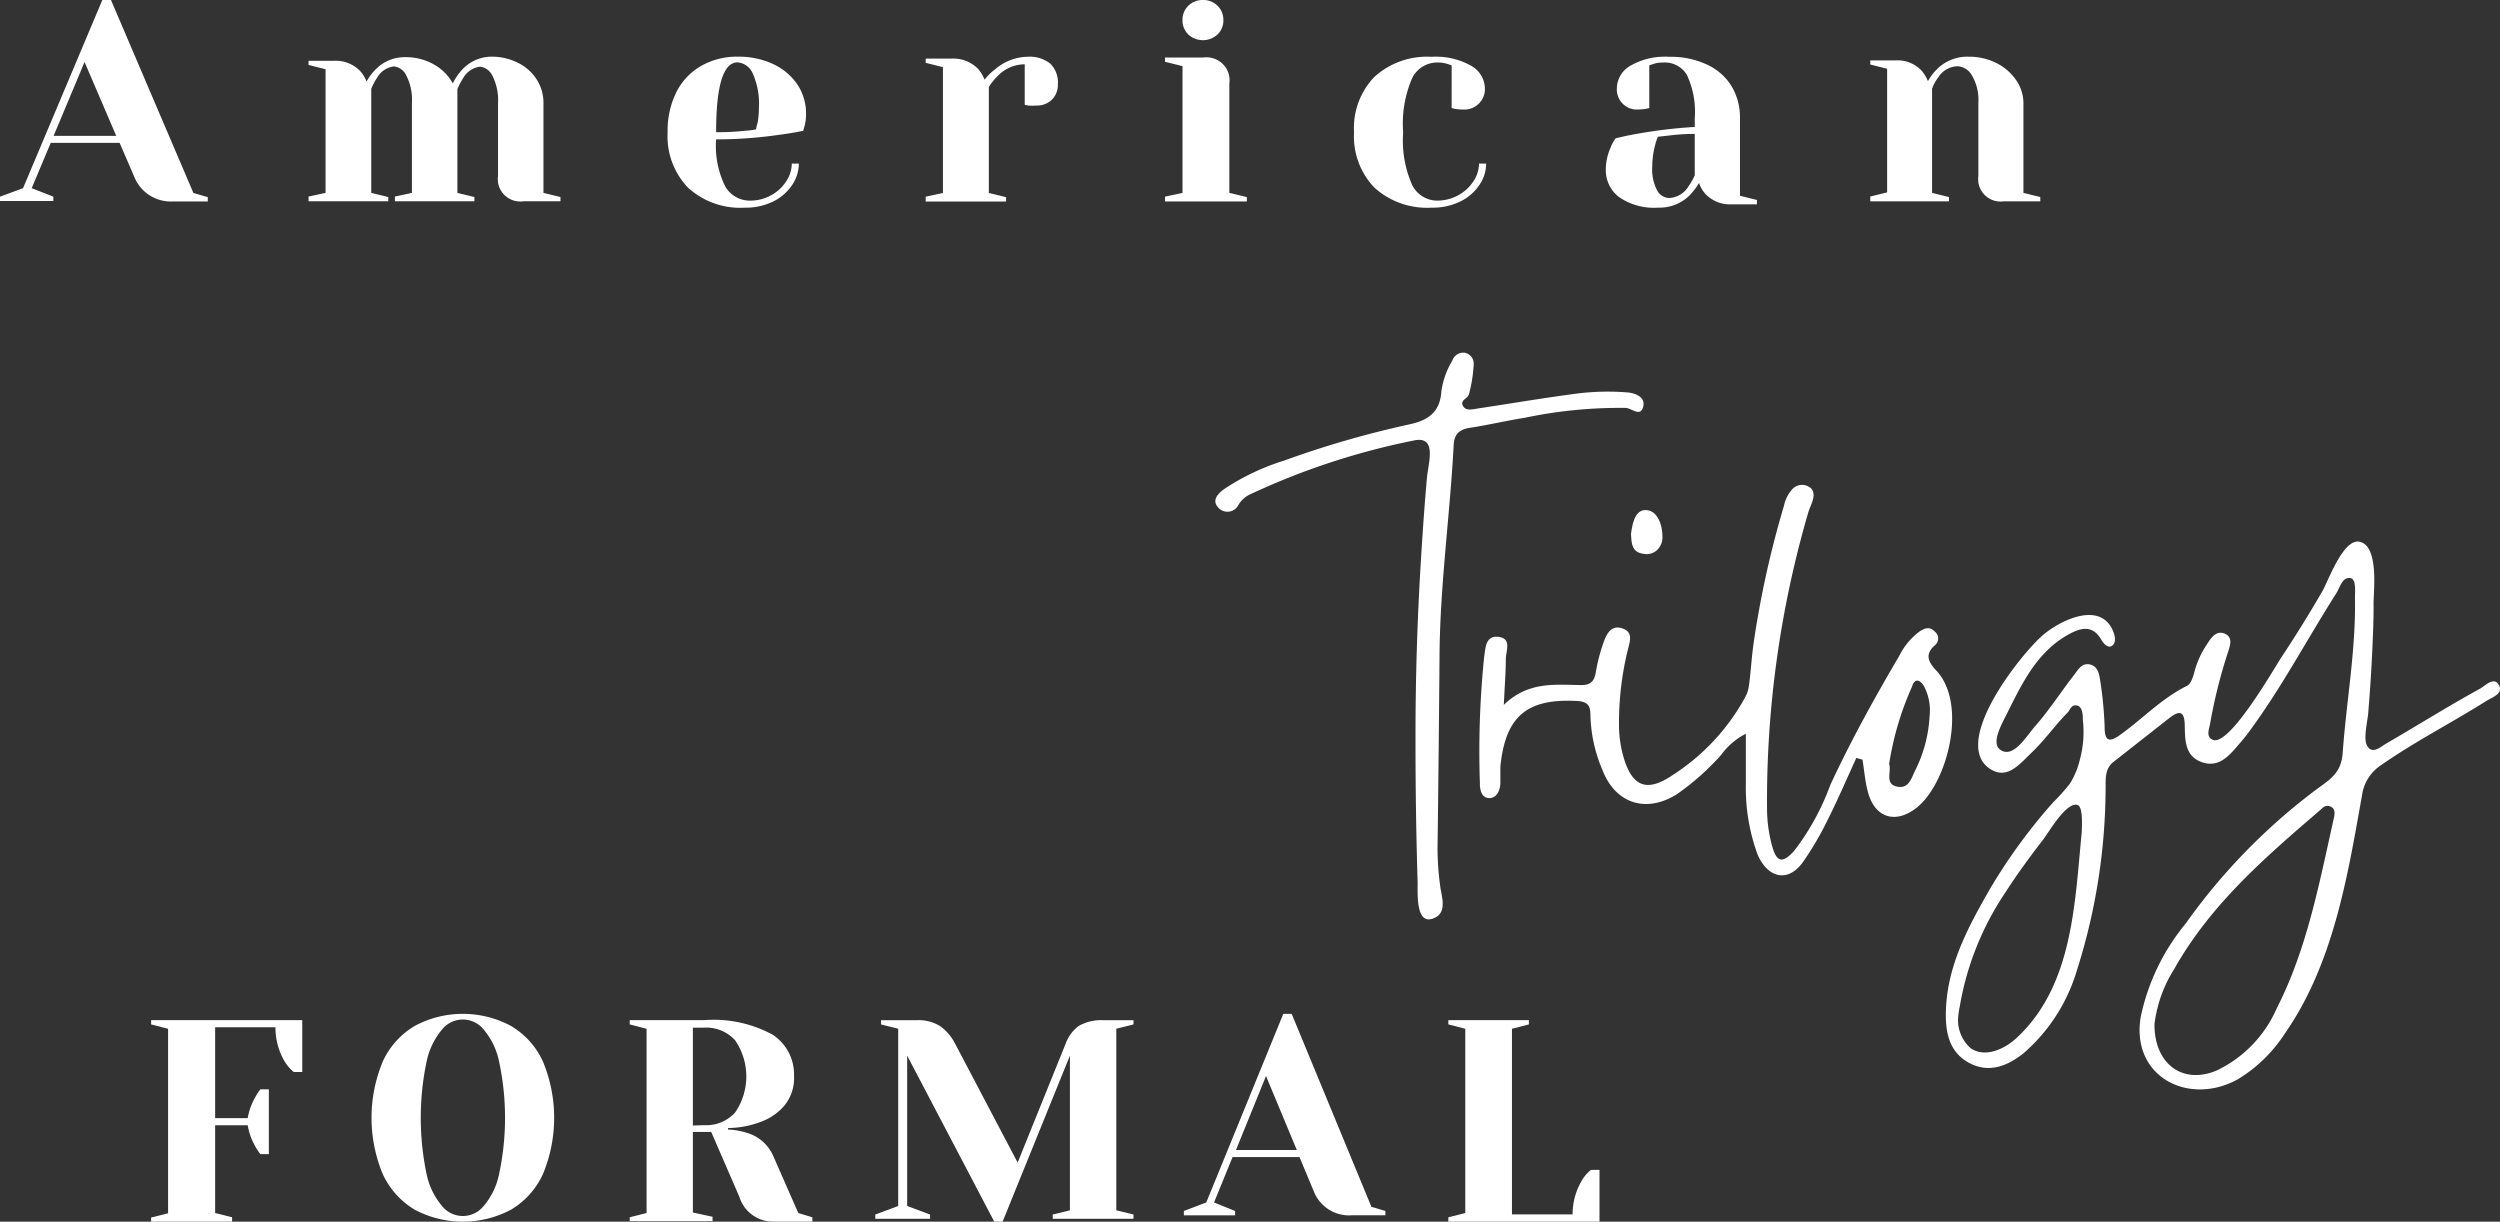 <svg id="Layer_1" data-name="Layer 1" xmlns="http://www.w3.org/2000/svg" viewBox="0 0 179.317 87.626"><rect x="0" y="0" width="179.317" height="87.626" fill="#333333" stroke="none"/><defs><style>.cls-1{fill:#fff;}</style></defs><g id="ATF-logo"><path id="Shape" class="cls-1" d="M170.203,45.548c-.071,1.885-.185,3.778-.344,5.663-.053.56-.353,1.778-.08,2.267.371.676.971.089,1.386-.151,2.243-1.298,4.414-2.667,6.719-3.929.397-.231,1.006-.889,1.35-.267s-.476.889-.883,1.138c-2.48,1.565-5.102,2.898-7.512,4.578a3.098,3.098,0,0,0-1.422,2.214c-1.041,5.858-2.057,12.072-5.517,17.05A10.547,10.547,0,0,1,160.536,77.4c-3.531,1.974-7.698-.16-6.992-4.445a15.514,15.514,0,0,1,3.222-6.703,43.297,43.297,0,0,1,9.5-9.716c1.024-.729,1.659-1.2,1.765-2.498.265-3.725.954-7.414.883-11.157,0-.489.097-1.342-.318-1.413-.591-.107-.75.658-1.024,1.093-2.136,3.352-3.981,6.881-6.365,10.072-.177.231-.362.462-.556.684-.715.827-1.448,1.778-2.693,1.36s-1.227-1.582-1.253-2.587c0-1.191-.433-1.12-1.175-.533l-3.928,3.085c-.636.489-.565,1.218-.574,1.893a43.488,43.488,0,0,1-2.048,13.032,12.622,12.622,0,0,1-3.841,5.983c-1.121.889-2.418,1.431-3.804.738s-1.766-1.974-1.766-3.458c0-3.387,1.536-6.223,3.16-9.059a39.931,39.931,0,0,1,4.538-6.223,14.317,14.317,0,0,0,1.201-1.342,5.717,5.717,0,0,0,.706-1.689,7.611,7.611,0,0,0,.221-2.889c0-.284,0-.933-.415-1.022s-.486.302-.671.498c-.883.889-1.633,1.965-2.552,2.845s-1.765,1.982-2.992,1.218c-2.922-1.876,2.251-8.339,3.805-9.645,1.271-1.067,4.167-2.471,5.032-.16.123.329.176.764-.115.96s-.6-.151-.768-.436c-.592-1.031-1.395-.889-2.26-.427-2.26,1.209-3.337,3.387-4.414,5.538-.433.889-1.307,2.338-.53,2.809.883.56,1.766-.889,2.401-1.653,1.042-1.173,1.89-2.507,2.852-3.743.282-.373.565-.889,1.148-.747s.662.738.732,1.2a27.767,27.767,0,0,1,.309,3.218c0,.836.15,1.307,1.06.667,1.633-1.156,3.037-2.667,4.855-3.556.309-.16.459-.738.565-1.147a6.675,6.675,0,0,1,.883-1.867c.283-.444.662-.996,1.271-.72s.345.889.212,1.333a37.092,37.092,0,0,0-1.271,5.067c-.071.427-.327.969.168,1.2,1.174.551,4.361-5.032,4.944-5.921q1.536-2.32,2.931-4.729c.441-.773,1.483-3.752,2.648-3.556,1.395.267,1.042,3.387,1.024,4.383C170.256,44.001,170.238,44.748,170.203,45.548Zm-15.67,27.931c0,2.88,2.057,4.329,4.476,3.298a8.862,8.862,0,0,0,4.29-4.445c2.181-4.267,3.046-8.961,4.088-13.584.07-.32.159-.72-.212-.889s-.565.071-.768.258c-3.938,3.378-7.866,6.774-10.462,11.397A9.484,9.484,0,0,0,154.533,73.479Zm-14.064-.667a2.678,2.678,0,0,0,.883,2.374c1.007.702,2.41.089,3.302-.747,4.034-3.752,4.158-9.645,4.661-14.73,0-.311.133-1.84-.309-1.974-.803-.222-2.039,1.938-2.427,2.445-.945,1.227-1.863,2.471-2.702,3.778a20.89,20.89,0,0,0-3.311,8.241A4.883,4.883,0,0,0,140.469,72.812Z" transform="translate(0 0)"/><path id="Shape-2" data-name="Shape" class="cls-1" d="M133.149,54.365c-.681,1.487-1.327,2.992-2.061,4.453a22.492,22.492,0,0,1-1.769,3.018c-1.142,1.575-2.601,1.056-3.274-.598a13.897,13.897,0,0,1-.822-4.884V52.631a4.995,4.995,0,0,0-1.77,1.514,18.096,18.096,0,0,1-3.167,2.816c-2.203,1.39-4.423.695-5.361-1.76a10.613,10.613,0,0,1-.849-3.933c0-.783-.319-.959-1.053-.994-3.539-.167-5.052,1.144-5.406,4.717v1.17c0,.387-.185,1.056-.76,1.082s-.717-.572-.708-1.056a66.933,66.933,0,0,1,.301-9.037c.097-.616.079-1.593,1.035-1.47s.539.977.522,1.566c0,.968-.08,1.936-.142,3.309,1.769-1.707,3.689-1.434,5.565-1.417.699,0,.929-.308,1.035-.933a12.279,12.279,0,0,1,.601-2.253c.204-.545.54-1.135,1.301-.88s.557.88.433,1.373a21.94,21.94,0,0,0-.672,5.773,8.533,8.533,0,0,0,.301,2.015c.619,2.182,1.663,2.64,3.539,1.364a15.397,15.397,0,0,0,5.166-5.509c.301-.572.301-.572.513-2.816.115-1.206.336-2.464.549-3.661a69.849,69.849,0,0,1,1.769-7.357,2.502,2.502,0,0,1,.611-1.188.95.95,0,0,1,1.362,0c.38.502-.097,1.188-.239,1.698A73.875,73.875,0,0,0,126.744,58.07a10.202,10.202,0,0,0,.372,2.64c.327,1.153.743,1.232,1.575.317a17.752,17.752,0,0,0,2.592-4.726c1.477-3.177,3.167-6.239,4.945-9.257a4.878,4.878,0,0,1,1.469-1.76c.362-.229.707-.361,1.061,0a.631.631,0,0,1,0,1.021c-.707.634-.442,1.179.098,1.76,2.318,2.411.814,8.113-1.354,9.847-1.539,1.232-3.061.757-3.539-1.17-.194-.73-.247-1.505-.371-2.253Zm2.354.431c.177.554-.328,1.417.539,1.619s1.053-.598,1.319-1.135a9.847,9.847,0,0,0,1.043-3.907,3.721,3.721,0,0,0-.38-2.112c-.292-.528-.69-.651-.885,0a21.737,21.737,0,0,0-1.636,5.526Z" transform="translate(0 0)"/><path id="Path" class="cls-1" d="M101.529,52.864q0-6.226.371-12.372c.124-2.072.265-4.145.451-6.226.088-1.032.769-3.051-.955-2.668a51.435,51.435,0,0,0-11.668,3.833,1.938,1.938,0,0,0-.884.756.881.881,0,0,1-1.476.205c-.469-.516,0-1.005.469-1.334a16.676,16.676,0,0,1,4.234-2.01,70.468,70.468,0,0,1,9.007-2.606c1.379-.293,2.21-.889,2.307-2.375a5.85,5.85,0,0,1,.787-2.206.83.83,0,0,1,.884-.56.799.799,0,0,1,.645.889,10.325,10.325,0,0,1-.336,2.081c-.088.338-.636.409-.442.818s.681.276,1.052.213c2.458-.365,4.915-.792,7.381-1.103a17.761,17.761,0,0,1,3.368-.053c.548.044,1.335.32,1.131,1.05s-.813.089-1.237.062a33.254,33.254,0,0,0-7.275.712c-1.308.205-2.599.516-3.898.712-.76.116-1.132.445-1.176,1.218-.265,5.052-.981,10.051-1.016,15.12q-.054,6.857-.142,13.724a19.639,19.639,0,0,0,.186,2.784c.079.694.495,1.779-.274,2.241-1.556.889-1.317-1.85-1.344-2.553q-.15-5.008-.15-10.042Z" transform="translate(0 0)"/><path id="Path-2" data-name="Path" class="cls-1" d="M116.985,38.31c.117-.896.342-1.792,1.135-1.72s1.118,1.111,1.118,1.828a1.261,1.261,0,0,1-.362,1.014,1.073,1.073,0,0,1-.973.294C116.977,39.618,117.035,38.857,116.985,38.31Z" transform="translate(0 0)"/><path id="Shape-3" data-name="Shape" class="cls-1" d="M0,14.106l1.653-.609L7.34,0h.62l5.912,13.841,1.033.3V14.45H12.399a2.823,2.823,0,0,1-2.767-1.766L8.58,10.249H3.639L2.273,13.497l1.554.609v.309H0ZM3.845,9.745H8.338L6.065,4.449Z" transform="translate(0 0)"/><path id="Path-3" data-name="Path" class="cls-1" d="M22.132,14.097l1.219-.262v-8.87l-1.219-.306V4.362h1.829a2.418,2.418,0,0,1,1.882.742,2.613,2.613,0,0,1,.451.742,3.79,3.79,0,0,1,.654-.873,2.906,2.906,0,0,1,2.094-.873,4.102,4.102,0,0,1,2.067.515,3.513,3.513,0,0,1,1.369,1.362,4.184,4.184,0,0,1,.645-.952,2.885,2.885,0,0,1,2.094-.96,4.183,4.183,0,0,1,1.944.445,3.309,3.309,0,0,1,1.343,1.205,3.081,3.081,0,0,1,.477,1.668v6.452l1.219.297v.306h-2.65a1.629,1.629,0,0,1-1.371-.452,1.586,1.586,0,0,1-.457-1.355V7.392a3.846,3.846,0,0,0-.406-1.964,1.13,1.13,0,0,0-.883-.646,1.626,1.626,0,0,0-1.202.803,5.789,5.789,0,0,0-.424.803v7.447l1.219.297v.306H28.326v-.34l1.219-.262V7.375A3.76,3.76,0,0,0,29.138,5.41a1.112,1.112,0,0,0-.883-.646,1.608,1.608,0,0,0-1.202.803,4.348,4.348,0,0,0-.424.803v7.465l1.219.297v.306H22.132Z" transform="translate(0 0)"/><path id="Shape-4" data-name="Shape" class="cls-1" d="M49.337,13.449a5.32,5.32,0,0,1-1.45-3.968,6.202,6.202,0,0,1,.632-2.885,4.505,4.505,0,0,1,1.779-1.873,5.15,5.15,0,0,1,2.615-.657,5.844,5.844,0,0,1,2.589.55,4.267,4.267,0,0,1,1.717,1.482,3.714,3.714,0,0,1,.596,2.051,3.218,3.218,0,0,1-.107.888l-.098.346c-.587.124-1.228.222-1.904.311a30.738,30.738,0,0,1-4.341.302,6.504,6.504,0,0,0,.658,3.382A2.029,2.029,0,0,0,53.803,14.39a3.081,3.081,0,0,0,1.503-.382,2.95,2.95,0,0,0,1.085-1.003,2.296,2.296,0,0,0,.4-1.269h.507a2.713,2.713,0,0,1-.489,1.544,3.432,3.432,0,0,1-1.37,1.181,4.456,4.456,0,0,1-2.028.435,5.549,5.549,0,0,1-4.074-1.447Zm4.154-4.074a4.566,4.566,0,0,0,.738-.098,2.791,2.791,0,0,1,.107-.453,5.979,5.979,0,0,0,.098-1.083,5.317,5.317,0,0,0-.445-2.477,1.298,1.298,0,0,0-1.085-.79q-1.539,0-1.539,5.006a17.081,17.081,0,0,0,2.126-.106Z" transform="translate(0 0)"/><path id="Path-4" data-name="Path" class="cls-1" d="M66.397,14.107l1.238-.267V4.817l-1.238-.311v-.302h1.857a2.479,2.479,0,0,1,1.919.755,2.915,2.915,0,0,1,.449.755,3.861,3.861,0,0,1,.771-.755,3.661,3.661,0,0,1,2.305-.888,2.392,2.392,0,0,1,1.641.497,1.89,1.89,0,0,1,.538,1.474,1.484,1.484,0,0,1-.43,1.11,1.533,1.533,0,0,1-1.121.417,3.126,3.126,0,0,1-.574,0L73.5,7.517V4.613a2.702,2.702,0,0,0-1.919.817,4.086,4.086,0,0,0-.655.817v7.594l1.238.302v.311H66.397Z" transform="translate(0 0)"/><path id="Shape-5" data-name="Shape" class="cls-1" d="M83.561,14.105l1.256-.269V4.744l-1.256-.313V4.126h2.731a1.684,1.684,0,0,1,1.413.463,1.621,1.621,0,0,1,.471,1.389v7.857l1.256.304v.313H83.561ZM85.236,2.471a1.375,1.375,0,0,1-.419-1.029,1.393,1.393,0,0,1,.418-1.03A1.443,1.443,0,0,1,86.283.001,1.424,1.424,0,0,1,87.33.412a1.401,1.401,0,0,1,.419,1.029,1.393,1.393,0,0,1-.418,1.03,1.551,1.551,0,0,1-2.095.008Z" transform="translate(0 0)"/><path id="Path-5" data-name="Path" class="cls-1" d="M98.582,13.458A5.295,5.295,0,0,1,97.121,9.49a5.295,5.295,0,0,1,1.461-3.977,5.619,5.619,0,0,1,4.106-1.438,5.122,5.122,0,0,1,2.859.657,1.905,1.905,0,0,1,.96,1.589,1.455,1.455,0,0,1-.435,1.112,1.485,1.485,0,0,1-1.125.424,4.178,4.178,0,0,1-.574-.044l-.251-.062V4.688l-.287-.098a2.307,2.307,0,0,0-.744-.107,2.01,2.01,0,0,0-1.793,1.101,8.206,8.206,0,0,0-.654,3.905,7.91,7.91,0,0,0,.654,3.799,2.01,2.01,0,0,0,1.793,1.101,3.124,3.124,0,0,0,1.497-.382,2.966,2.966,0,0,0,1.094-1.003,2.281,2.281,0,0,0,.403-1.269h.511a2.7,2.7,0,0,1-.493,1.544,3.45,3.45,0,0,1-1.38,1.181,4.524,4.524,0,0,1-2.044.435,5.619,5.619,0,0,1-4.097-1.438Z" transform="translate(0 0)"/><path id="Shape-6" data-name="Shape" class="cls-1" d="M116.148,14.149a2.419,2.419,0,0,1-.969-1.979,3.908,3.908,0,0,1,.343-1.58,2.642,2.642,0,0,1,.362-.666c.555-.142,1.154-.266,1.806-.373a34.262,34.262,0,0,1,3.869-.444V8.495a6.244,6.244,0,0,0-.564-3.124,1.847,1.847,0,0,0-1.683-.887,2.239,2.239,0,0,0-.732.106l-.282.098V7.75l-.264.062a4.633,4.633,0,0,1-.546.044,1.43,1.43,0,0,1-1.101-.424,1.451,1.451,0,0,1-.415-1.111,1.89,1.89,0,0,1,.943-1.589,4.924,4.924,0,0,1,2.802-.657,6.131,6.131,0,0,1,2.723.559,4.056,4.056,0,0,1,1.763,1.553,4.336,4.336,0,0,1,.599,2.281v5.573l1.216.302v.311h-1.824a2.389,2.389,0,0,1-1.886-.763,2.176,2.176,0,0,1-.44-.772,5.041,5.041,0,0,1-.67.887,3.074,3.074,0,0,1-2.274.887,4.384,4.384,0,0,1-2.776-.746Zm4.944-.754a5.013,5.013,0,0,0,.467-.817V9.605a14.229,14.229,0,0,0-1.762.106l-.882.098a4.109,4.109,0,0,0-.202.612,6.167,6.167,0,0,0-.203,1.535,3.249,3.249,0,0,0,.344,1.686,1.004,1.004,0,0,0,.881.559A1.708,1.708,0,0,0,121.092,13.394Z" transform="translate(0 0)"/><path id="Path-6" data-name="Path" class="cls-1" d="M134.149,14.096l1.209-.298V4.934l-1.209-.307V4.33h1.813a2.383,2.383,0,0,1,1.875.745,2.642,2.642,0,0,1,.447.745,3.945,3.945,0,0,1,.666-.876,3.073,3.073,0,0,1,2.26-.876,4.313,4.313,0,0,1,2.024.473,3.725,3.725,0,0,1,1.402,1.244,2.886,2.886,0,0,1,.499,1.612v6.438l1.209.298v.307h-2.628a1.604,1.604,0,0,1-1.814-1.813V7.369a3.436,3.436,0,0,0-.455-1.944,1.254,1.254,0,0,0-1.052-.674,1.698,1.698,0,0,0-1.375.806,2.949,2.949,0,0,0-.438.806v7.471l1.209.298v.307h-5.642Z" transform="translate(0 0)"/><path id="Path-7" data-name="Path" class="cls-1" d="M10.84,87.329l1.216-.306V73.792L10.84,73.478V73.172h10.84v3.721h-.608a3.039,3.039,0,0,1-.67-.782,4.754,4.754,0,0,1-.643-2.427H15.432v6.517h2.336a4.462,4.462,0,0,1,.52-1.465,4.347,4.347,0,0,1,.388-.602h.608v4.647h-.608a4.254,4.254,0,0,1-.388-.593,4.553,4.553,0,0,1-.52-1.474H15.432v6.292l1.216.306v.315H10.84Z" transform="translate(0 0)"/><path id="Shape-7" data-name="Shape" class="cls-1" d="M29.742,86.765a5.805,5.805,0,0,1-2.287-2.548,10.523,10.523,0,0,1,0-8.079A5.753,5.753,0,0,1,29.742,73.59a7.3,7.3,0,0,1,6.913,0,5.708,5.708,0,0,1,2.287,2.548,10.523,10.523,0,0,1,0,8.079,5.752,5.752,0,0,1-2.287,2.548,7.369,7.369,0,0,1-6.913,0Zm4.915-.222a5.059,5.059,0,0,0,1.121-2.237,19.289,19.289,0,0,0,0-8.256,5.147,5.147,0,0,0-1.121-2.246,1.911,1.911,0,0,0-2.918,0,5.247,5.247,0,0,0-1.121,2.246,19.67,19.67,0,0,0,0,8.256A5.148,5.148,0,0,0,31.74,86.543a1.911,1.911,0,0,0,2.918,0Z" transform="translate(0 0)"/><path id="Shape-8" data-name="Shape" class="cls-1" d="M45.168,87.311l1.209-.305V73.791l-1.209-.314V73.172h5.336a8.845,8.845,0,0,1,4.942,1.059,3.418,3.418,0,0,1,1.507,2.962,3.075,3.075,0,0,1-.666,2.074,3.941,3.941,0,0,1-1.709,1.194,6.671,6.671,0,0,1-2.357.449v.108a5.023,5.023,0,0,1,1.305.224,2.963,2.963,0,0,1,1.919,1.634l1.814,4.13,1.008.305v.314H55.445A2.53,2.53,0,0,1,53.027,85.83l-2.015-4.641H49.698V86.97l1.411.305V87.59h-5.94Zm5.336-6.607a2.795,2.795,0,0,0,2.217-.898,4.579,4.579,0,0,0,0-5.198,2.795,2.795,0,0,0-2.217-.898h-.806v7.02Z" transform="translate(0 0)"/><path id="Path-8" data-name="Path" class="cls-1" d="M65.068,75.717V86.502l1.642.611v.31H62.783v-.31l1.642-.611V73.788l-1.232-.31v-.301h2.561a2.911,2.911,0,0,1,1.696.434,3.598,3.598,0,0,1,1.08,1.292l4.462,8.485,3.427-8.485a2.779,2.779,0,0,1,.946-1.31,3.244,3.244,0,0,1,1.785-.416h2.151v.301l-1.232.31v13.024l1.232.301v.31H75.51v-.31l1.232-.301V75.717L71.913,87.626h-.598Z" transform="translate(0 0)"/><path id="Shape-9" data-name="Shape" class="cls-1" d="M84.916,86.859l1.606-.611L92.046,72.72h.602l5.717,13.838,1.004.301v.31H96.96a2.716,2.716,0,0,1-2.732-1.734l-1.021-2.442H88.407L87.08,86.249l1.51.611v.31H84.916Zm3.736-4.371h4.364L90.807,77.18Z" transform="translate(0 0)"/><path id="Path-9" data-name="Path" class="cls-1" d="M103.886,87.311l1.215-.305V73.791l-1.215-.314V73.172h5.777v.305l-1.215.314V87.105h4.35a4.744,4.744,0,0,1,.652-2.415,2.719,2.719,0,0,1,.669-.781h.608v3.717H103.886Z" transform="translate(0 0)"/></g></svg>